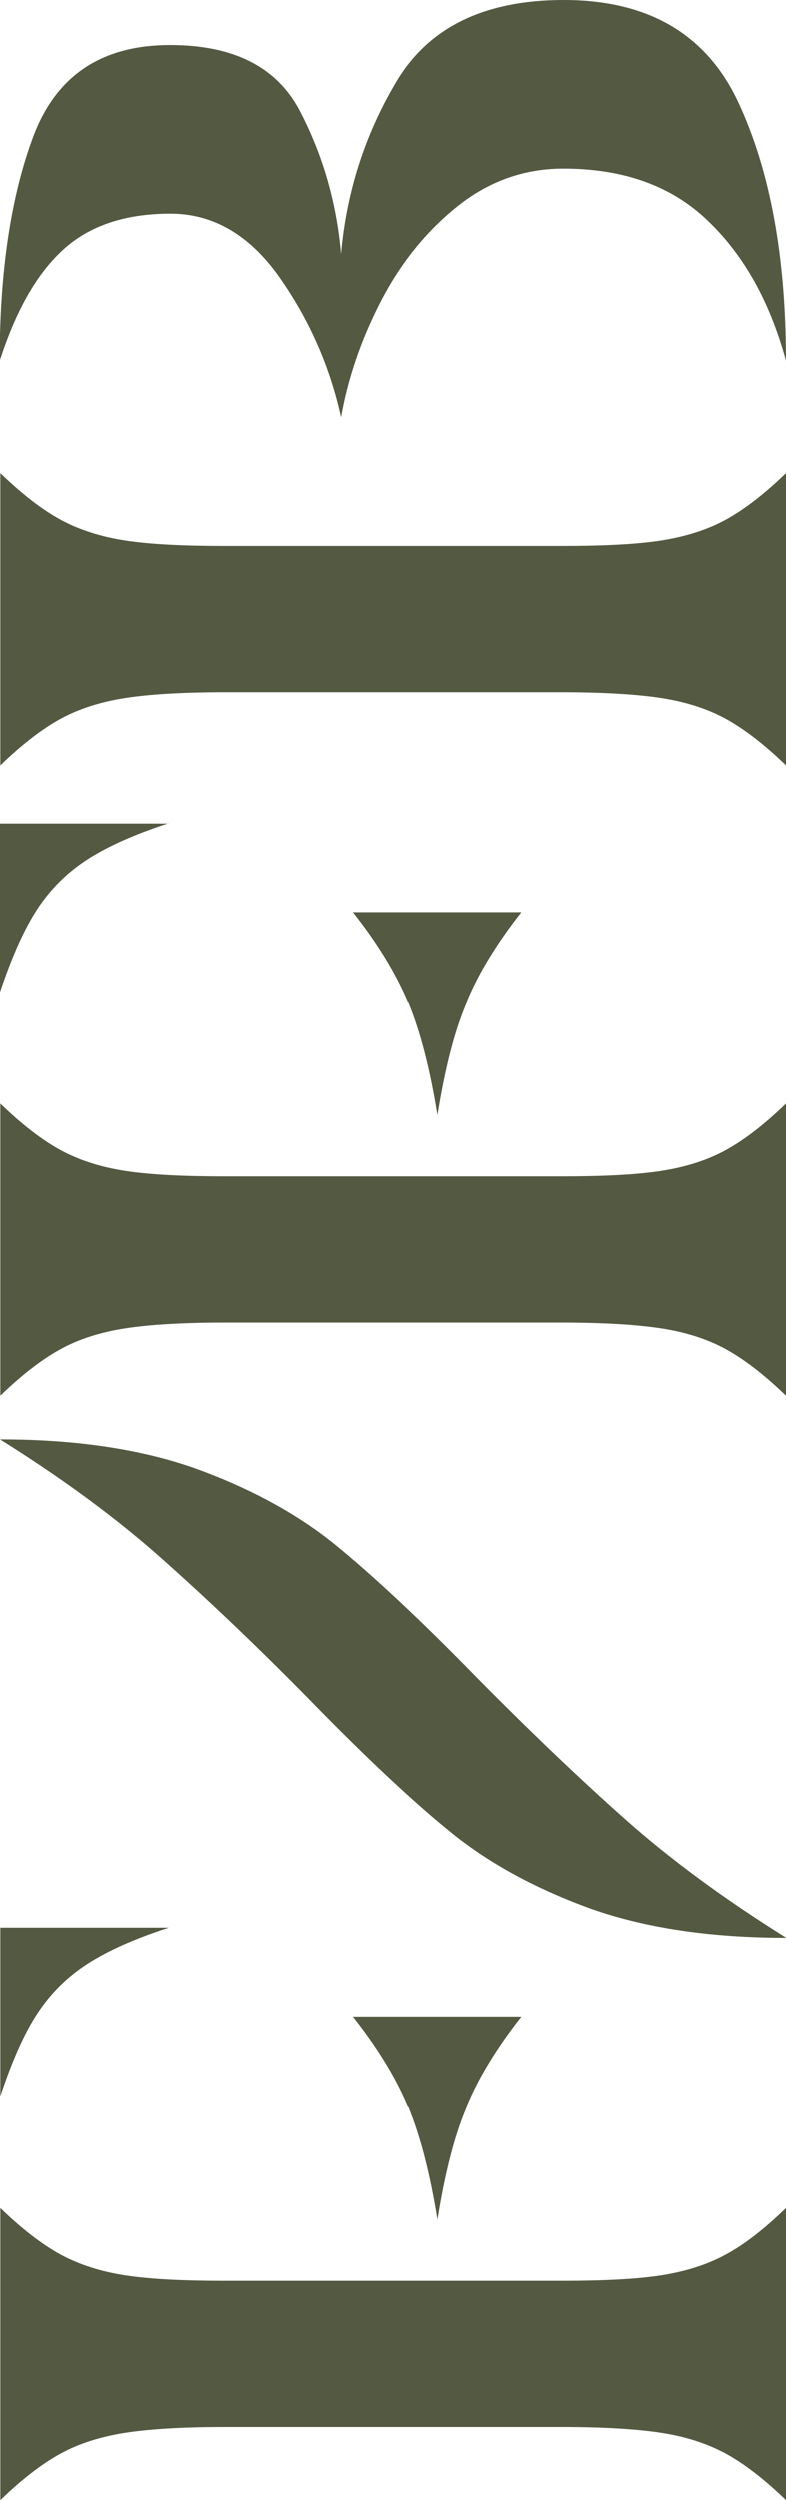<?xml version="1.0" encoding="UTF-8"?>
<svg id="Calque_1" data-name="Calque 1" xmlns="http://www.w3.org/2000/svg" width="23.23" height="73.82" viewBox="0 0 23.23 73.82">
  <g id="Layer_1-2" data-name="Layer 1-2">
    <g>
      <path d="m23.23,73.82c-.64-.62-1.24-1.08-1.79-1.38-.56-.3-1.19-.5-1.91-.61-.72-.11-1.7-.17-2.93-.17H6.64c-1.24,0-2.22.06-2.93.17s-1.36.31-1.91.61c-.55.3-1.15.76-1.79,1.38v-8.63c.64.62,1.24,1.08,1.79,1.38.56.3,1.19.5,1.91.61.72.11,1.7.16,2.93.16h9.96c1.24,0,2.22-.05,2.93-.16s1.36-.31,1.91-.61c.56-.3,1.15-.76,1.79-1.38v8.63Zm-11.18-11.63c-.36-.85-.9-1.73-1.62-2.64h4.98c-.73.93-1.27,1.81-1.62,2.66-.36.84-.64,1.95-.86,3.32-.22-1.37-.51-2.48-.86-3.33h0Zm-7.06-5.27c-1.02.33-1.82.69-2.42,1.08s-1.09.88-1.48,1.48-.74,1.4-1.08,2.42v-4.98s4.98,0,4.98,0Z" fill="#545942"/>
      <path d="m5.78,43.36c1.6.58,2.97,1.32,4.09,2.22,1.12.91,2.52,2.21,4.18,3.91,1.62,1.64,3.09,3.04,4.43,4.23s2.92,2.35,4.76,3.5c-2.25,0-4.17-.29-5.78-.86-1.6-.58-2.97-1.32-4.09-2.22-1.13-.91-2.52-2.21-4.18-3.91-1.61-1.64-3.09-3.04-4.43-4.23S1.84,43.65,0,42.5c2.25,0,4.17.29,5.78.86Z" fill="#545942"/>
      <path d="m23.23,41.21c-.64-.62-1.24-1.08-1.79-1.38s-1.19-.5-1.91-.61-1.7-.17-2.93-.17H6.64c-1.24,0-2.22.06-2.93.17-.72.11-1.36.31-1.91.61-.55.3-1.15.76-1.79,1.38v-8.63c.64.62,1.24,1.08,1.79,1.38.56.3,1.19.5,1.91.61.72.11,1.7.16,2.93.16h9.96c1.24,0,2.22-.05,2.93-.16.72-.11,1.36-.31,1.91-.61s1.15-.76,1.79-1.38v8.63Zm-11.18-11.63c-.36-.85-.9-1.73-1.62-2.64h4.98c-.73.93-1.27,1.81-1.62,2.66-.36.84-.64,1.95-.86,3.32-.22-1.37-.51-2.48-.86-3.33h0Zm-7.06-5.27c-1.02.33-1.82.69-2.42,1.08-.6.39-1.09.88-1.48,1.48S.34,28.29,0,29.3v-4.98s4.98,0,4.98,0Z" fill="#545942"/>
      <path d="m23.23,22.6c-.64-.62-1.24-1.08-1.79-1.38s-1.19-.5-1.91-.61-1.7-.17-2.93-.17H6.64c-1.24,0-2.22.06-2.93.17s-1.36.31-1.91.61c-.55.3-1.15.76-1.79,1.38v-8.63c.64.62,1.24,1.08,1.79,1.38.56.3,1.19.5,1.91.61s1.7.16,2.93.16h9.96c1.24,0,2.22-.05,2.93-.16s1.36-.31,1.91-.61,1.15-.76,1.79-1.38v8.63Zm-2.31-16.08c-1.07-1.03-2.49-1.54-4.27-1.54-1.17,0-2.22.38-3.15,1.13-.93.75-1.68,1.69-2.26,2.82-.58,1.13-.96,2.26-1.16,3.39-.33-1.5-.94-2.88-1.82-4.13-.88-1.25-1.96-1.88-3.22-1.88-1.35,0-2.41.36-3.19,1.08-.78.72-1.39,1.81-1.86,3.27,0-2.68.34-4.9,1.01-6.67.68-1.77,2.02-2.66,4.03-2.66,1.88,0,3.16.65,3.84,1.96.68,1.31,1.08,2.71,1.21,4.21.16-1.83.71-3.55,1.66-5.13C12.7.79,14.34,0,16.66,0c2.5,0,4.22,1.01,5.16,3.02s1.41,4.56,1.41,7.63c-.47-1.72-1.23-3.1-2.31-4.13h0Z" fill="#545942"/>
    </g>
  </g>
</svg>